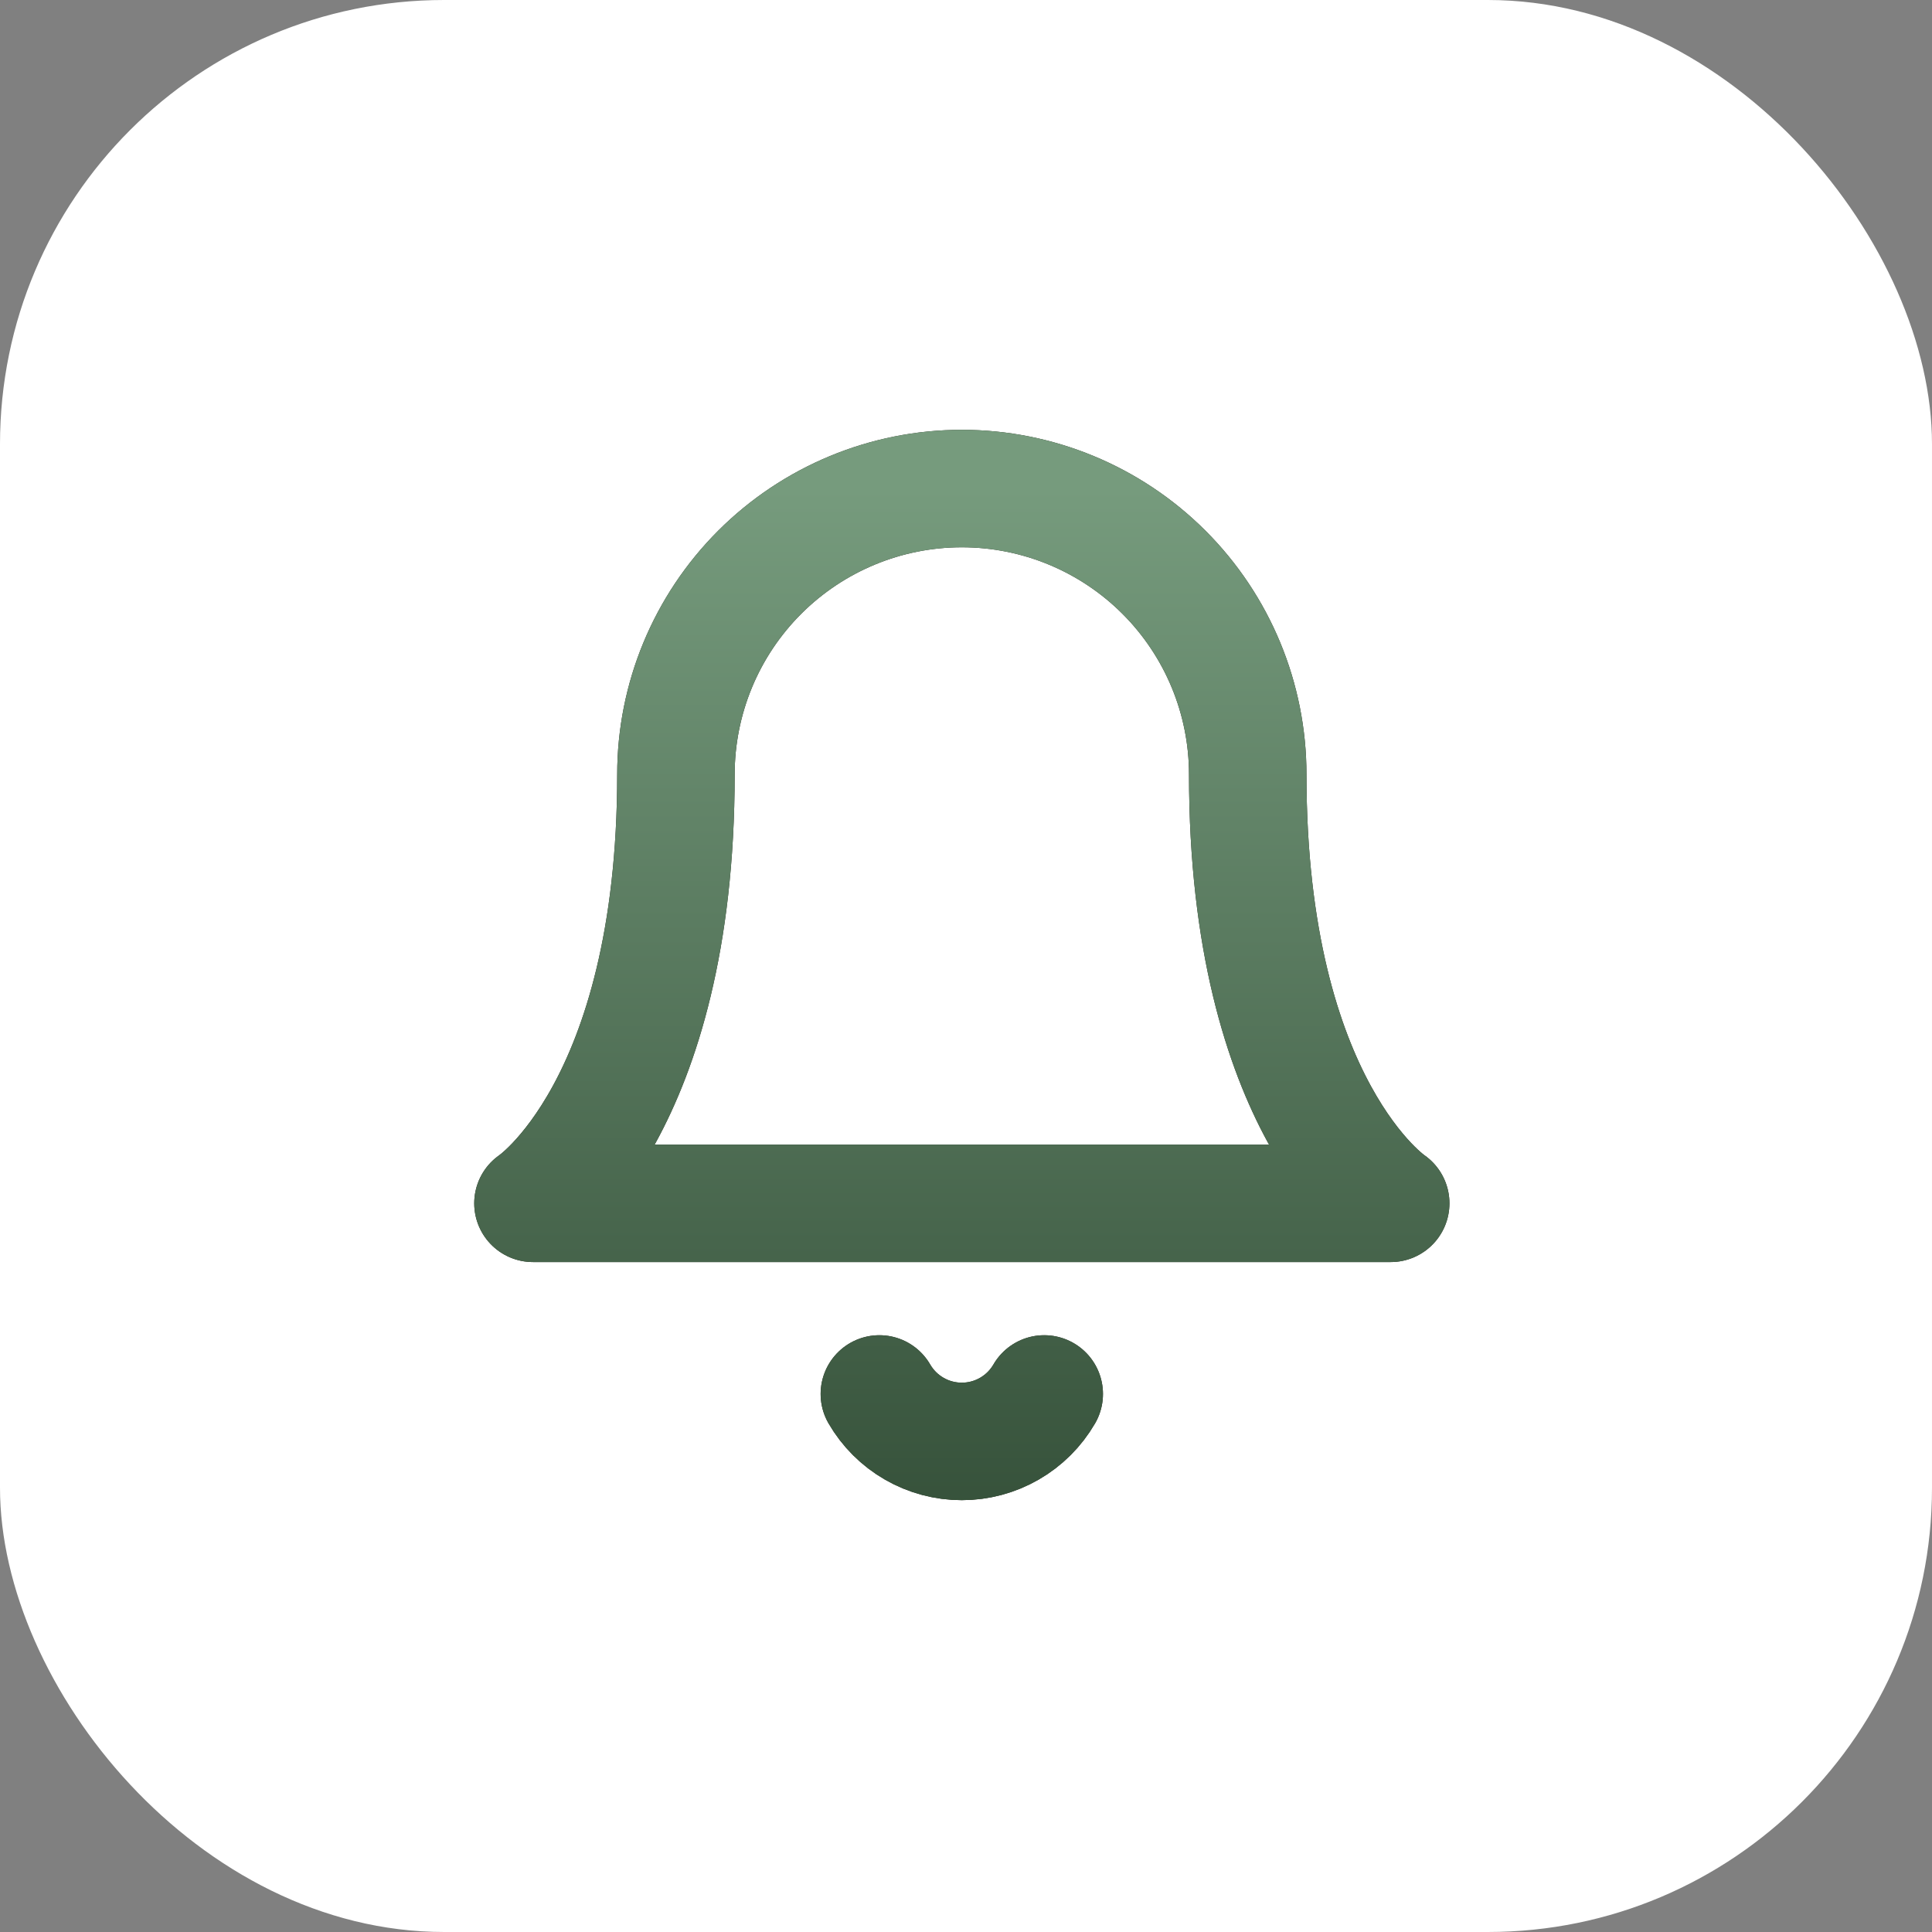 <?xml version="1.0" encoding="UTF-8"?> <svg xmlns="http://www.w3.org/2000/svg" width="87" height="87" viewBox="0 0 87 87" fill="none"><rect x="0" y="0" width="87" height="87" fill="#808080" stroke="none"/><rect width="87" height="87" rx="20" fill="white"></rect><path d="M47.023 62.771C46.646 63.421 46.104 63.961 45.453 64.336C44.801 64.712 44.063 64.909 43.311 64.909C42.559 64.909 41.82 64.712 41.169 64.336C40.517 63.961 39.976 63.421 39.599 62.771M56.187 34.875C56.187 31.46 54.831 28.186 52.416 25.771C50.002 23.357 46.727 22 43.312 22C39.898 22 36.623 23.357 34.209 25.771C31.794 28.186 30.438 31.46 30.438 34.875C30.438 49.896 24 54.187 24 54.187H62.625C62.625 54.187 56.187 49.896 56.187 34.875Z" stroke="#212419" stroke-width="5.29" stroke-linecap="round" stroke-linejoin="round"></path><path d="M47.023 62.771C46.646 63.421 46.104 63.961 45.453 64.336C44.801 64.712 44.063 64.909 43.311 64.909C42.559 64.909 41.82 64.712 41.169 64.336C40.517 63.961 39.976 63.421 39.599 62.771M56.187 34.875C56.187 31.46 54.831 28.186 52.416 25.771C50.002 23.357 46.727 22 43.312 22C39.898 22 36.623 23.357 34.209 25.771C31.794 28.186 30.438 31.46 30.438 34.875C30.438 49.896 24 54.187 24 54.187H62.625C62.625 54.187 56.187 49.896 56.187 34.875Z" stroke="url(#paint0_linear_922_24)" stroke-width="5.29" stroke-linecap="round" stroke-linejoin="round"></path><defs><linearGradient id="paint0_linear_922_24" x1="43.312" y1="22" x2="43.312" y2="75.405" gradientUnits="userSpaceOnUse"><stop stop-color="#769B7D"></stop><stop offset="1" stop-color="#2C4630"></stop></linearGradient></defs></svg> 